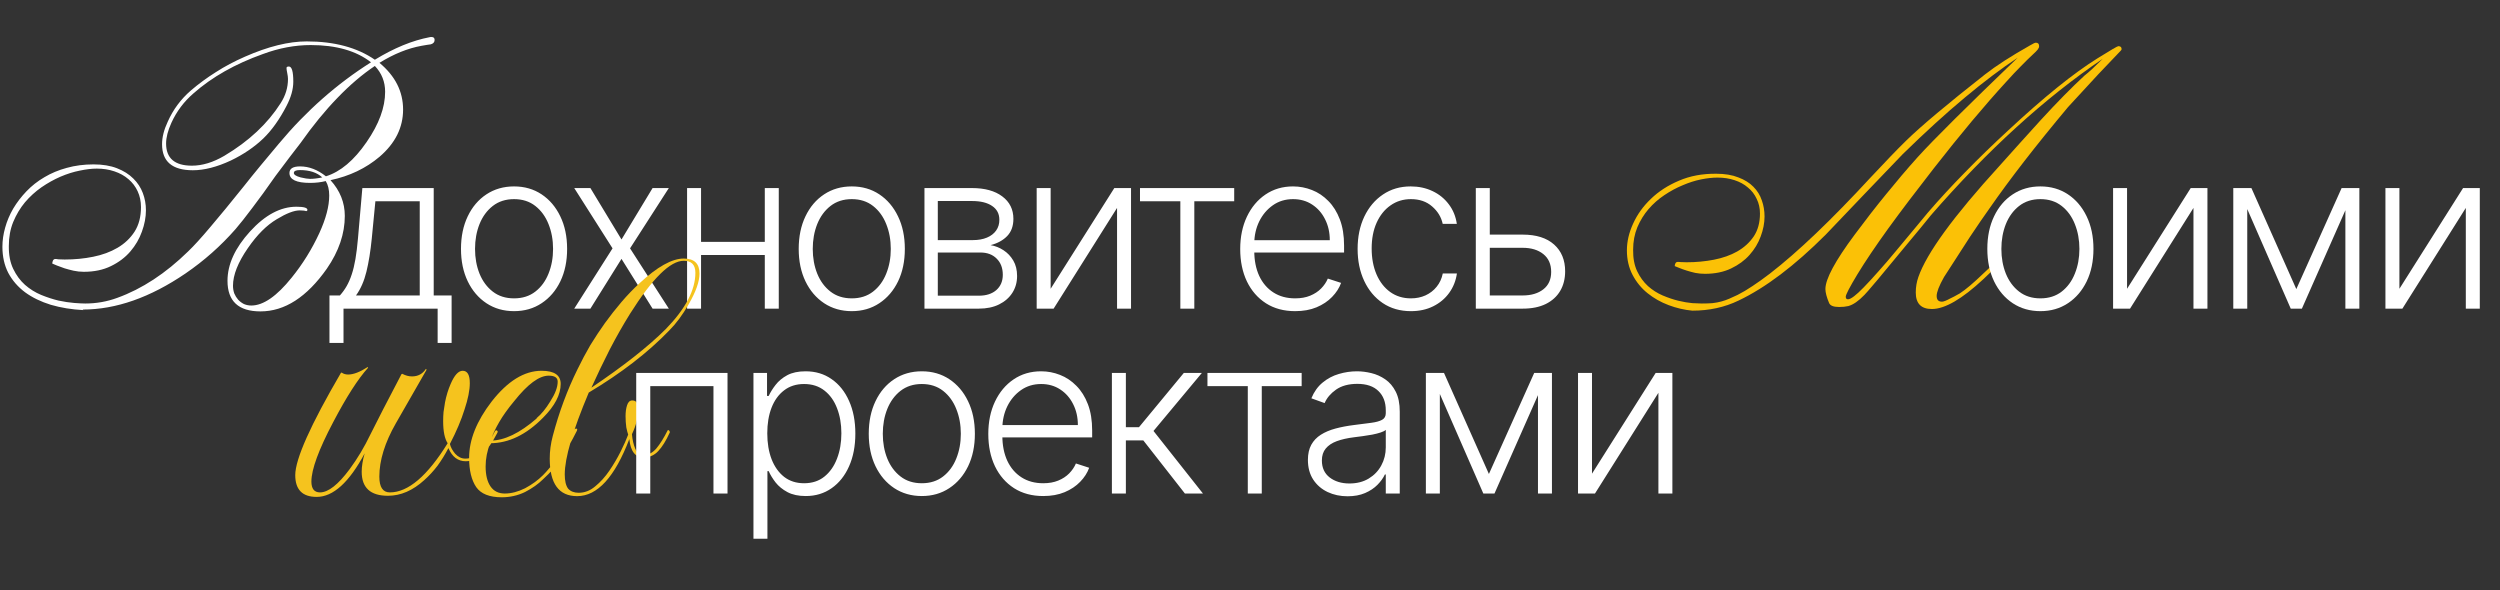 <?xml version="1.0" encoding="UTF-8"?> <svg xmlns="http://www.w3.org/2000/svg" width="648" height="153" viewBox="0 0 648 153" fill="none"><rect x="0" y="0" width="648" height="153" fill="#333333" stroke="none"/><path d="M441.076 78.67C442.153 78.67 443.087 78.638 443.879 78.575C444.702 78.48 445.462 78.337 446.159 78.147C446.856 77.957 447.537 77.719 448.202 77.434C448.867 77.149 449.596 76.817 450.388 76.437C451.591 75.835 452.874 75.075 454.236 74.156C455.629 73.238 457.134 72.161 458.749 70.926C466.002 65.32 474.712 57.005 484.879 45.983C486.78 43.956 488.49 42.151 490.01 40.567C491.531 38.983 492.893 37.606 494.096 36.434C497.96 32.665 504.77 26.948 514.525 19.283C517.408 17.034 521.287 14.532 526.165 11.777C526.957 11.301 527.464 11.064 527.685 11.064C528.255 11.064 528.541 11.365 528.541 11.966C528.541 12.252 528.414 12.553 528.16 12.869C527.939 13.154 527.479 13.614 526.783 14.247C525.959 15.007 524.977 15.973 523.837 17.145C522.697 18.285 521.414 19.647 519.989 21.231C517.202 24.271 514.256 27.645 511.152 31.35C508.048 35.056 504.738 39.158 501.223 43.655C496.63 49.547 492.687 54.757 489.393 59.286C486.13 63.815 483.486 67.743 481.459 71.068C479.432 74.426 478.418 76.373 478.418 76.912C478.418 77.355 478.608 77.577 478.988 77.577C479.717 77.577 481.079 76.548 483.074 74.489C484.246 73.285 485.529 71.892 486.922 70.308C488.348 68.724 489.884 66.935 491.531 64.939C493.938 62.026 495.822 59.761 497.184 58.146C498.546 56.499 499.386 55.485 499.702 55.105C502.68 51.653 505.894 48.169 509.347 44.653C512.799 41.106 516.552 37.463 520.606 33.726C529.792 25.174 537.488 18.966 543.696 15.102C547.053 13.012 548.843 11.966 549.065 11.966C549.635 11.966 549.92 12.22 549.92 12.727C549.92 12.853 549.841 12.996 549.682 13.154C548.13 14.77 546.214 16.781 543.934 19.188C541.685 21.595 539.056 24.446 536.047 27.74C531.835 32.776 528.034 37.479 524.645 41.85C521.287 46.189 518.31 50.227 515.713 53.965C514.288 55.96 512.593 58.431 510.629 61.376C508.697 64.322 506.449 67.806 503.883 71.828C502.616 74.077 501.983 75.708 501.983 76.722C501.983 77.704 502.442 78.195 503.361 78.195C503.772 78.195 504.501 77.91 505.546 77.34C506.053 77.118 506.86 76.69 507.969 76.057C509.489 75.075 511.532 73.349 514.098 70.878C514.604 70.371 515.38 69.643 516.426 68.693L516.758 68.503C517.138 68.566 517.328 68.756 517.328 69.073C517.328 69.263 516.251 70.356 514.098 72.351C508.555 77.514 504.105 80.095 500.748 80.095C497.96 80.095 496.567 78.67 496.567 75.819C496.567 74.426 496.788 73.095 497.232 71.828C499.386 65.621 506.369 56.039 518.183 43.085C519.989 41.09 521.778 39.094 523.552 37.099C525.357 35.104 527.163 33.108 528.968 31.113C531.09 28.801 533.086 26.694 534.954 24.794C536.823 22.894 538.597 21.168 540.275 19.616C540.845 19.172 541.526 18.586 542.318 17.858C543.11 17.129 544.013 16.258 545.026 15.245C530.013 25.412 515.175 38.92 500.51 55.77C498.99 57.671 497.073 59.998 494.761 62.754C492.481 65.51 489.789 68.756 486.685 72.493C485.608 73.76 484.784 74.727 484.214 75.392C483.644 76.025 483.327 76.373 483.264 76.437C481.744 78.02 480.35 78.987 479.083 79.335C478.386 79.493 477.595 79.572 476.708 79.572C475.251 79.572 474.38 79.224 474.095 78.527C473.461 77.007 473.145 75.803 473.145 74.916C473.145 72.319 475.678 67.616 480.746 60.806C483.47 57.132 486.178 53.648 488.87 50.354C491.562 47.029 494.27 43.845 496.994 40.805C499.085 38.493 502.284 35.199 506.591 30.923C510.899 26.647 516.362 21.326 522.982 14.96C518.801 17.715 514.224 21.168 509.252 25.317C504.311 29.434 498.942 34.328 493.146 39.997C489.789 43.481 486.463 46.949 483.169 50.402C479.875 53.854 476.565 57.322 473.24 60.806C465.163 68.883 457.625 74.584 450.625 77.91C447.014 79.652 443.024 80.523 438.653 80.523C436.594 80.333 434.551 79.858 432.524 79.097C430.497 78.337 428.676 77.308 427.06 76.009C425.445 74.711 424.147 73.127 423.165 71.258C422.183 69.39 421.692 67.267 421.692 64.892C421.692 62.612 422.23 60.299 423.307 57.956C424.384 55.58 425.92 53.442 427.916 51.542C429.911 49.61 432.334 48.042 435.185 46.838C438.035 45.603 441.25 45.001 444.829 45.033C447.078 45.033 448.994 45.35 450.578 45.983C452.193 46.585 453.492 47.393 454.473 48.406C455.487 49.42 456.215 50.592 456.659 51.922C457.134 53.252 457.371 54.646 457.371 56.103C457.371 57.781 457.039 59.508 456.374 61.281C455.74 63.023 454.774 64.623 453.476 66.08C452.209 67.505 450.609 68.677 448.677 69.595C446.745 70.514 444.496 70.973 441.931 70.973C441.076 70.973 440.236 70.894 439.413 70.736C438.589 70.546 437.829 70.34 437.132 70.118C436.436 69.896 435.818 69.675 435.28 69.453C434.773 69.231 434.377 69.073 434.092 68.978C434.092 68.724 434.155 68.471 434.282 68.218C434.44 67.964 434.678 67.853 434.995 67.885C435.153 67.885 435.375 67.901 435.66 67.933C435.945 67.964 436.451 67.98 437.18 67.98C439.619 67.98 441.978 67.758 444.259 67.315C446.539 66.872 448.551 66.159 450.293 65.177C452.066 64.163 453.492 62.865 454.568 61.281C455.645 59.666 456.184 57.686 456.184 55.343C456.184 53.949 455.899 52.682 455.329 51.542C454.79 50.37 454.03 49.388 453.048 48.596C452.098 47.773 450.942 47.139 449.58 46.696C448.25 46.252 446.777 46.031 445.162 46.031C443.895 46.031 442.469 46.189 440.886 46.506C439.334 46.823 437.75 47.329 436.135 48.026C434.519 48.691 432.936 49.547 431.384 50.592C429.864 51.605 428.502 52.809 427.298 54.202C426.126 55.564 425.16 57.132 424.4 58.906C423.671 60.679 423.307 62.627 423.307 64.749C423.276 66.903 423.624 68.756 424.352 70.308C425.081 71.828 426.015 73.111 427.155 74.156C428.296 75.17 429.563 75.978 430.956 76.579C432.382 77.181 433.743 77.64 435.042 77.957C436.372 78.274 437.576 78.48 438.653 78.575C439.73 78.638 440.537 78.67 441.076 78.67Z" fill="#FBC106"></path><path d="M528.87 80.651C526.17 80.651 523.783 79.966 521.708 78.596C519.646 77.226 518.031 75.334 516.865 72.919C515.698 70.491 515.115 67.69 515.115 64.516C515.115 61.314 515.698 58.499 516.865 56.071C518.031 53.63 519.646 51.731 521.708 50.374C523.783 49.004 526.17 48.319 528.87 48.319C531.569 48.319 533.95 49.004 536.012 50.374C538.074 51.744 539.688 53.643 540.855 56.071C542.035 58.499 542.625 61.314 542.625 64.516C542.625 67.69 542.041 70.491 540.875 72.919C539.708 75.334 538.087 77.226 536.012 78.596C533.95 79.966 531.569 80.651 528.87 80.651ZM528.87 77.335C531.04 77.335 532.878 76.751 534.384 75.585C535.89 74.418 537.029 72.865 537.802 70.925C538.589 68.985 538.983 66.849 538.983 64.516C538.983 62.182 538.589 60.039 537.802 58.086C537.029 56.132 535.89 54.566 534.384 53.386C532.878 52.205 531.04 51.615 528.87 51.615C526.713 51.615 524.875 52.205 523.356 53.386C521.85 54.566 520.704 56.132 519.917 58.086C519.144 60.039 518.757 62.182 518.757 64.516C518.757 66.849 519.144 68.985 519.917 70.925C520.704 72.865 521.85 74.418 523.356 75.585C524.861 76.751 526.699 77.335 528.87 77.335ZM551.332 74.852L567.834 48.746H572.168V80H568.546V53.894L552.106 80H547.711V48.746H551.332V74.852ZM595.206 74.933L606.946 48.746H610.466L596.65 80H593.761L580.108 48.746H583.567L595.206 74.933ZM582.488 48.746V80H578.867V48.746H582.488ZM607.923 80V48.746H611.545V80H607.923ZM621.926 74.852L638.428 48.746H642.762V80H639.14V53.894L622.699 80H618.304V48.746H621.926V74.852Z" fill="white"></path><path d="M21.624 80.38C18.584 80.222 15.765 79.763 13.168 79.002C10.602 78.21 8.385 77.134 6.516 75.772C4.648 74.378 3.191 72.699 2.145 70.736C1.132 68.772 0.625 66.507 0.625 63.942C0.625 62.327 0.863 60.679 1.338 59.001C1.813 57.291 2.51 55.644 3.428 54.06C4.378 52.476 5.519 50.988 6.849 49.594C8.211 48.169 9.763 46.949 11.505 45.936C13.247 44.891 15.179 44.083 17.301 43.513C19.455 42.911 21.767 42.61 24.237 42.61C26.581 42.61 28.608 42.943 30.319 43.608C32.029 44.273 33.438 45.16 34.547 46.268C35.655 47.345 36.479 48.596 37.017 50.022C37.556 51.447 37.825 52.935 37.825 54.487C37.825 56.293 37.477 58.146 36.78 60.046C36.115 61.915 35.117 63.625 33.787 65.177C32.456 66.729 30.778 67.996 28.751 68.978C26.755 69.96 24.412 70.451 21.719 70.451C20.801 70.451 19.914 70.356 19.059 70.166C18.235 69.975 17.459 69.77 16.731 69.548C16.002 69.294 15.353 69.057 14.783 68.835C14.245 68.582 13.833 68.408 13.548 68.313C13.548 68.059 13.611 67.79 13.738 67.505C13.896 67.22 14.149 67.093 14.498 67.125C14.656 67.125 14.878 67.157 15.163 67.22C15.448 67.252 15.986 67.267 16.778 67.267C19.344 67.267 21.799 67.03 24.142 66.555C26.518 66.08 28.624 65.304 30.461 64.227C32.298 63.15 33.771 61.756 34.879 60.046C35.988 58.304 36.542 56.182 36.542 53.68C36.542 52.191 36.257 50.829 35.687 49.594C35.117 48.359 34.325 47.313 33.312 46.458C32.298 45.572 31.079 44.891 29.653 44.416C28.26 43.94 26.739 43.703 25.093 43.703C23.794 43.703 22.321 43.877 20.674 44.225C19.059 44.542 17.396 45.065 15.686 45.793C14.007 46.522 12.36 47.44 10.745 48.549C9.161 49.657 7.736 50.956 6.469 52.444C5.234 53.933 4.22 55.628 3.428 57.528C2.668 59.397 2.288 61.471 2.288 63.752C2.256 66.064 2.636 68.043 3.428 69.691C4.22 71.338 5.234 72.715 6.469 73.824C7.736 74.932 9.129 75.803 10.65 76.437C12.202 77.07 13.706 77.561 15.163 77.91C16.652 78.226 18.014 78.432 19.249 78.527C20.484 78.622 21.434 78.67 22.099 78.67C24.982 78.67 27.753 78.179 30.413 77.197C36.812 74.885 42.924 70.878 48.752 65.177C50.273 63.72 52.205 61.598 54.548 58.811C56.924 56.024 59.774 52.555 63.1 48.406C64.525 46.601 65.998 44.78 67.518 42.943C69.07 41.074 70.67 39.158 72.317 37.194C79.38 28.737 87.33 21.722 96.166 16.147C92.334 13.17 87.124 11.681 80.536 11.681C76.45 11.681 72.317 12.457 68.136 14.009C60.946 16.575 54.96 19.964 50.177 24.176C47.707 26.299 45.791 28.848 44.429 31.826C43.51 33.852 43.051 35.642 43.051 37.194C43.051 41.026 45.284 42.943 49.75 42.943C52.442 42.943 55.245 42.087 58.159 40.377C64.494 36.608 69.355 32.063 72.744 26.742C74.011 24.778 74.645 22.688 74.645 20.471C74.645 20.059 74.581 19.552 74.455 18.95C74.328 18.349 74.265 17.905 74.265 17.62C74.265 17.367 74.471 17.24 74.882 17.24C75.642 17.24 76.023 18.555 76.023 21.183C76.023 23.115 75.437 25.206 74.265 27.455C72.459 30.939 70.464 33.742 68.278 35.864C65.935 38.112 63.116 40.029 59.822 41.612C56.211 43.291 52.933 44.13 49.987 44.13C44.666 44.13 42.006 41.882 42.006 37.384C42.006 35.579 42.497 33.631 43.479 31.54C44.872 28.405 46.868 25.713 49.465 23.464C51.46 21.753 53.614 20.17 55.926 18.713C58.238 17.224 60.772 15.878 63.528 14.675C69.514 12.046 74.835 10.731 79.491 10.731C86.68 10.731 92.572 12.315 97.164 15.482C102.137 12.442 106.872 10.494 111.37 9.639C111.496 9.607 111.591 9.591 111.655 9.591C111.75 9.591 111.813 9.591 111.845 9.591C112.383 9.591 112.652 9.844 112.652 10.351C112.652 10.921 112.32 11.301 111.655 11.491C111.401 11.523 111.069 11.571 110.657 11.634C110.277 11.697 109.818 11.777 109.279 11.871C105.732 12.505 102.089 13.978 98.352 16.29C102.438 19.679 104.481 23.717 104.481 28.405C104.481 33.061 102.454 37.131 98.4 40.615C94.852 43.624 90.608 45.651 85.667 46.696C88.138 49.42 89.373 52.508 89.373 55.96C89.373 60.584 87.821 65.145 84.717 69.643C79.522 77.023 73.79 80.713 67.518 80.713C61.817 80.713 58.967 78.068 58.967 72.779C58.967 68.534 60.915 64.274 64.81 59.998C68.706 55.723 72.713 53.585 76.83 53.585C78.731 53.585 79.681 53.854 79.681 54.392C79.681 54.583 79.57 54.693 79.348 54.725C79 54.598 78.445 54.535 77.685 54.535C76.228 54.535 74.249 55.295 71.747 56.815C70.416 57.607 69.134 58.621 67.898 59.856C66.663 61.091 65.444 62.58 64.24 64.322C61.675 68.028 60.392 71.274 60.392 74.061C60.392 74.758 60.503 75.423 60.724 76.057C60.978 76.659 61.31 77.197 61.722 77.672C62.166 78.147 62.672 78.527 63.242 78.812C63.844 79.066 64.478 79.192 65.143 79.192C68.247 79.192 71.731 76.785 75.595 71.971C78.445 68.455 80.837 64.607 82.769 60.426C84.479 56.689 85.334 53.442 85.334 50.687C85.334 49.166 85.034 47.915 84.432 46.934C83.165 47.25 81.819 47.408 80.393 47.408C76.814 47.408 75.025 46.553 75.025 44.843C75.025 43.703 75.943 43.133 77.78 43.133C80.093 43.133 82.326 43.988 84.479 45.698C88.248 44.526 91.764 41.565 95.026 36.814C98.225 32.19 99.825 27.851 99.825 23.796C99.825 21.199 98.938 18.966 97.164 17.098C93.902 19.283 90.671 22.038 87.472 25.364C84.273 28.658 81.074 32.57 77.875 37.099C77.147 38.017 76.244 39.189 75.167 40.615C74.091 42.04 72.839 43.703 71.414 45.603C69.134 48.865 67.123 51.637 65.38 53.917C63.67 56.198 62.229 58.019 61.057 59.381C57.225 63.752 52.901 67.584 48.087 70.878C38.934 77.118 30.049 80.237 21.434 80.237L21.624 80.38ZM83.529 45.983C82.167 44.716 80.235 44.083 77.733 44.083C76.688 44.083 76.165 44.336 76.165 44.843C76.165 45.286 76.751 45.666 77.923 45.983C79 46.237 79.808 46.363 80.346 46.363C80.821 46.363 81.312 46.332 81.819 46.268C82.357 46.205 82.927 46.11 83.529 45.983ZM85.396 88.892V76.582H88.102C88.781 75.822 89.371 75.001 89.873 74.12C90.374 73.238 90.808 72.234 91.175 71.108C91.555 69.969 91.873 68.646 92.131 67.14C92.389 65.621 92.606 63.851 92.782 61.83L93.922 48.746H112.418V76.582H117.057V88.892H113.435V80H89.038V88.892H85.396ZM92.274 76.582H108.796V52.165H97.299L96.363 61.83C96.038 65.112 95.577 67.975 94.98 70.416C94.383 72.858 93.481 74.913 92.274 76.582ZM133.242 80.651C130.543 80.651 128.155 79.966 126.08 78.596C124.018 77.226 122.404 75.334 121.237 72.919C120.071 70.491 119.487 67.69 119.487 64.516C119.487 61.314 120.071 58.499 121.237 56.071C122.404 53.63 124.018 51.731 126.08 50.374C128.155 49.004 130.543 48.319 133.242 48.319C135.942 48.319 138.322 49.004 140.384 50.374C142.446 51.744 144.06 53.643 145.227 56.071C146.407 58.499 146.997 61.314 146.997 64.516C146.997 67.69 146.414 70.491 145.247 72.919C144.081 75.334 142.46 77.226 140.384 78.596C138.322 79.966 135.942 80.651 133.242 80.651ZM133.242 77.335C135.413 77.335 137.251 76.751 138.756 75.585C140.262 74.418 141.401 72.865 142.175 70.925C142.961 68.985 143.355 66.849 143.355 64.516C143.355 62.182 142.961 60.039 142.175 58.086C141.401 56.132 140.262 54.566 138.756 53.386C137.251 52.205 135.413 51.615 133.242 51.615C131.085 51.615 129.247 52.205 127.728 53.386C126.222 54.566 125.076 56.132 124.289 58.086C123.516 60.039 123.129 62.182 123.129 64.516C123.129 66.849 123.516 68.985 124.289 70.925C125.076 72.865 126.222 74.418 127.728 75.585C129.234 76.751 131.072 77.335 133.242 77.335ZM153.034 48.746L161.092 62.074L169.149 48.746H173.361L163.31 64.373L173.361 80H169.149L161.092 67.1L153.034 80H148.843L158.772 64.373L148.843 48.746H153.034ZM199.191 62.684V66.103H180.818V62.684H199.191ZM181.713 48.746V80H178.091V48.746H181.713ZM201.857 48.746V80H198.235V48.746H201.857ZM220.779 80.651C218.08 80.651 215.692 79.966 213.617 78.596C211.555 77.226 209.941 75.334 208.774 72.919C207.607 70.491 207.024 67.69 207.024 64.516C207.024 61.314 207.607 58.499 208.774 56.071C209.941 53.63 211.555 51.731 213.617 50.374C215.692 49.004 218.08 48.319 220.779 48.319C223.478 48.319 225.859 49.004 227.921 50.374C229.983 51.744 231.597 53.643 232.764 56.071C233.944 58.499 234.534 61.314 234.534 64.516C234.534 67.69 233.951 70.491 232.784 72.919C231.617 75.334 229.996 77.226 227.921 78.596C225.859 79.966 223.478 80.651 220.779 80.651ZM220.779 77.335C222.949 77.335 224.787 76.751 226.293 75.585C227.799 74.418 228.938 72.865 229.712 70.925C230.498 68.985 230.892 66.849 230.892 64.516C230.892 62.182 230.498 60.039 229.712 58.086C228.938 56.132 227.799 54.566 226.293 53.386C224.787 52.205 222.949 51.615 220.779 51.615C218.622 51.615 216.784 52.205 215.265 53.386C213.759 54.566 212.613 56.132 211.826 58.086C211.053 60.039 210.666 62.182 210.666 64.516C210.666 66.849 211.053 68.985 211.826 70.925C212.613 72.865 213.759 74.418 215.265 75.585C216.771 76.751 218.609 77.335 220.779 77.335ZM239.62 80V48.746H251.93C255.253 48.746 257.871 49.465 259.784 50.903C261.71 52.341 262.673 54.281 262.673 56.722C262.673 58.581 262.138 60.066 261.066 61.179C259.994 62.291 258.556 63.078 256.752 63.539C257.96 63.742 259.079 64.183 260.11 64.862C261.154 65.54 262.002 66.435 262.653 67.547C263.304 68.66 263.63 69.989 263.63 71.535C263.63 73.163 263.223 74.615 262.409 75.89C261.595 77.165 260.449 78.169 258.97 78.901C257.492 79.634 255.742 80 253.72 80H239.62ZM243.079 76.643H253.72C255.633 76.643 257.146 76.154 258.258 75.178C259.37 74.187 259.926 72.872 259.926 71.23C259.926 69.48 259.397 68.083 258.339 67.039C257.295 65.981 255.891 65.452 254.127 65.452H243.079V76.643ZM243.079 62.237H252.154C253.564 62.237 254.785 62.02 255.816 61.586C256.847 61.151 257.641 60.541 258.197 59.754C258.767 58.954 259.045 58.018 259.031 56.946C259.031 55.413 258.407 54.227 257.159 53.386C255.911 52.531 254.168 52.104 251.93 52.104H243.079V62.237ZM272.327 74.852L288.829 48.746H293.163V80H289.541V53.894L273.1 80H268.705V48.746H272.327V74.852ZM295.487 52.165V48.746H319.904V52.165H309.567V80H305.945V52.165H295.487ZM335.708 80.651C332.791 80.651 330.268 79.973 328.138 78.616C326.009 77.246 324.36 75.354 323.194 72.939C322.041 70.511 321.464 67.717 321.464 64.556C321.464 61.409 322.041 58.615 323.194 56.173C324.36 53.718 325.968 51.798 328.016 50.415C330.078 49.018 332.459 48.319 335.158 48.319C336.854 48.319 338.488 48.631 340.062 49.255C341.635 49.865 343.046 50.808 344.294 52.083C345.556 53.345 346.553 54.939 347.285 56.865C348.018 58.778 348.384 61.043 348.384 63.661V65.452H323.967V62.257H344.681C344.681 60.249 344.274 58.445 343.46 56.845C342.66 55.23 341.54 53.955 340.103 53.019C338.678 52.083 337.03 51.615 335.158 51.615C333.178 51.615 331.435 52.144 329.929 53.202C328.423 54.261 327.243 55.658 326.388 57.394C325.547 59.13 325.12 61.029 325.106 63.091V65.004C325.106 67.486 325.534 69.657 326.388 71.515C327.257 73.36 328.484 74.791 330.071 75.808C331.658 76.826 333.537 77.335 335.708 77.335C337.186 77.335 338.482 77.104 339.594 76.643C340.72 76.181 341.663 75.564 342.422 74.791C343.195 74.004 343.779 73.143 344.172 72.207L347.611 73.326C347.136 74.642 346.356 75.856 345.271 76.968C344.199 78.081 342.856 78.976 341.242 79.654C339.641 80.319 337.797 80.651 335.708 80.651ZM365.709 80.651C362.914 80.651 360.48 79.953 358.404 78.555C356.342 77.158 354.742 75.246 353.602 72.817C352.463 70.389 351.893 67.622 351.893 64.516C351.893 61.382 352.469 58.594 353.622 56.153C354.789 53.711 356.403 51.798 358.465 50.415C360.527 49.018 362.921 48.319 365.648 48.319C367.737 48.319 369.629 48.726 371.325 49.54C373.02 50.34 374.418 51.473 375.516 52.938C376.629 54.389 377.327 56.085 377.612 58.025H373.95C373.57 56.261 372.654 54.756 371.203 53.508C369.765 52.246 367.933 51.615 365.709 51.615C363.715 51.615 361.951 52.158 360.418 53.243C358.886 54.315 357.685 55.814 356.817 57.74C355.962 59.653 355.535 61.87 355.535 64.394C355.535 66.93 355.956 69.175 356.797 71.129C357.638 73.068 358.818 74.588 360.337 75.686C361.87 76.785 363.661 77.335 365.709 77.335C367.092 77.335 368.354 77.077 369.493 76.561C370.646 76.032 371.61 75.286 372.383 74.323C373.17 73.36 373.699 72.214 373.97 70.884H377.632C377.361 72.77 376.69 74.452 375.618 75.93C374.56 77.395 373.183 78.549 371.487 79.39C369.805 80.231 367.879 80.651 365.709 80.651ZM385.541 60.812H394.678C398.191 60.812 400.904 61.667 402.816 63.376C404.729 65.085 405.685 67.398 405.685 70.315C405.685 72.254 405.258 73.95 404.404 75.401C403.549 76.853 402.301 77.986 400.66 78.799C399.018 79.6 397.024 80 394.678 80H382.53V48.746H386.152V76.582H394.678C396.889 76.582 398.672 76.053 400.029 74.995C401.385 73.936 402.064 72.431 402.064 70.477C402.064 68.483 401.385 66.944 400.029 65.859C398.672 64.773 396.889 64.231 394.678 64.231H385.541V60.812Z" fill="white"></path><path d="M82.075 128.798C78.377 128.798 76.529 126.916 76.529 123.154C76.529 119.003 80.485 110.149 88.399 96.591H88.594C89.048 96.916 89.599 97.078 90.248 97.078C91.61 97.078 93.296 96.429 95.307 95.132L95.405 95.327C92.81 98.181 89.794 102.884 86.356 109.435C82.594 116.57 80.713 121.695 80.713 124.808C80.713 126.689 81.458 127.63 82.95 127.63C85.091 127.63 87.653 125.619 90.637 121.597C92.648 118.873 94.432 115.889 95.989 112.646C96.897 110.895 97.999 108.721 99.297 106.127C100.659 103.467 102.248 100.419 104.064 96.981L104.259 96.883C105.102 97.338 105.945 97.564 106.789 97.564C108.345 97.564 109.545 96.916 110.389 95.618L110.583 95.813L102.605 109.727C99.751 114.722 98.324 119.327 98.324 123.543C98.324 126.268 99.232 127.63 101.048 127.63C105.783 127.63 110.778 123.381 116.032 114.884C115.254 113.716 114.865 111.803 114.865 109.143C114.865 108.365 114.897 107.586 114.962 106.808C115.092 105.965 115.221 105.121 115.351 104.278C115.675 102.592 116.162 101.002 116.811 99.51C117.784 97.24 118.821 96.105 119.924 96.105C121.157 96.105 121.773 97.175 121.773 99.316C121.773 101.132 121.319 103.402 120.411 106.127C119.567 108.851 118.302 111.835 116.616 115.078C116.811 115.922 117.265 116.765 117.978 117.608C118.756 118.451 119.632 118.873 120.605 118.873C123.394 118.873 125.924 116.57 128.195 111.965C128.389 111.576 128.584 111.446 128.778 111.576C129.038 111.705 129.07 111.932 128.876 112.257C127.643 114.657 126.378 116.473 125.081 117.705C123.848 118.938 122.389 119.554 120.702 119.554C118.692 119.554 117.2 118.419 116.227 116.149C115.383 117.77 114.443 119.295 113.405 120.722C112.367 122.084 111.232 123.316 110 124.419C107.016 127.143 103.87 128.506 100.562 128.506C96.021 128.506 93.751 126.43 93.751 122.279C93.751 121.565 93.815 120.819 93.945 120.041C94.075 119.197 94.269 118.354 94.529 117.511C90.507 125.035 86.356 128.798 82.075 128.798ZM130.057 128.895C126.878 128.895 124.673 128.019 123.441 126.268C122.208 124.452 121.592 121.922 121.592 118.678C121.592 114.008 123.538 109.143 127.43 104.084C131.581 98.764 135.895 96.105 140.371 96.105C143.679 96.105 145.333 97.24 145.333 99.51C145.333 102.3 143.809 105.219 140.76 108.267C136.414 112.678 131.841 114.884 127.041 114.884C126.262 116.895 125.873 118.905 125.873 120.916C125.873 123.122 126.295 124.841 127.138 126.073C127.981 127.306 129.214 127.922 130.835 127.922C132.522 127.922 134.273 127.468 136.089 126.56C137.906 125.587 139.462 124.452 140.76 123.154C141.863 122.051 143.095 120.56 144.457 118.678C145.884 116.732 147.311 114.365 148.738 111.576C148.933 111.251 149.128 111.089 149.322 111.089C149.711 111.089 149.711 111.413 149.322 112.062C148.219 114.268 147.019 116.376 145.722 118.387C144.49 120.397 142.836 122.343 140.76 124.225C139.527 125.457 137.971 126.56 136.089 127.533C134.208 128.441 132.197 128.895 130.057 128.895ZM127.138 114.203C130.706 114.203 134.695 112.289 139.106 108.462V108.365C140.338 107.327 141.506 105.9 142.608 104.084C143.906 102.073 144.554 100.354 144.554 98.927C144.554 97.889 143.776 97.37 142.219 97.37C139.754 97.37 136.771 99.575 133.268 103.986C131.646 105.932 130.349 107.748 129.376 109.435C128.403 111.122 127.657 112.711 127.138 114.203ZM149.594 128.603C144.858 128.603 142.491 125.36 142.491 118.873C142.491 117.9 142.556 116.927 142.685 115.954C142.815 114.981 143.01 114.008 143.269 113.035C144.891 106.873 147.031 101.1 149.691 95.716C150.729 93.575 151.831 91.499 152.999 89.489C154.231 87.478 155.496 85.564 156.794 83.748C158.156 81.867 159.583 80.051 161.075 78.299C162.567 76.548 164.124 74.926 165.745 73.434C170.351 69.153 174.178 67.013 177.227 67.013C179.951 67.013 181.313 68.31 181.313 70.904C181.313 72.98 180.373 75.64 178.491 78.883C176.935 81.607 175.248 83.878 173.432 85.694C167.918 91.402 160.978 96.754 152.61 101.748C148.458 111.608 146.383 118.678 146.383 122.96C146.383 124.646 146.675 125.879 147.258 126.657C147.907 127.371 148.815 127.727 149.983 127.727C151.539 127.727 152.967 127.176 154.264 126.073C155.626 124.97 156.859 123.608 157.961 121.987C159.064 120.365 160.037 118.711 160.88 117.024C161.723 115.338 162.372 113.878 162.826 112.646C162.696 112.322 162.534 111.705 162.34 110.797C162.21 109.824 162.145 108.851 162.145 107.878C162.145 106.776 162.275 105.835 162.534 105.057C162.794 104.213 163.248 103.792 163.897 103.792C164.934 103.792 165.453 104.57 165.453 106.127C165.453 106.97 165.324 107.943 165.064 109.046C164.805 110.149 164.383 111.316 163.799 112.549C163.929 114.041 164.221 115.305 164.675 116.343C165.129 117.381 165.907 117.9 167.01 117.9C168.113 117.9 169.151 117.349 170.124 116.246C171.097 115.078 172.07 113.522 173.043 111.576C173.043 111.511 173.107 111.478 173.237 111.478C173.367 111.478 173.464 111.576 173.529 111.77C173.659 111.9 173.659 112.062 173.529 112.257C172.621 114.268 171.648 115.824 170.61 116.927C169.572 118.03 168.307 118.581 166.815 118.581C164.675 118.581 163.442 116.992 163.118 113.813C159.356 123.673 154.848 128.603 149.594 128.603ZM153.291 100.483C161.659 94.84 168.08 89.781 172.556 85.305C177.681 80.051 180.243 75.186 180.243 70.71C180.243 68.634 179.237 67.596 177.227 67.596C173.724 67.596 169.086 72.169 163.313 81.316C161.496 84.234 159.745 87.316 158.059 90.559C156.437 93.737 154.848 97.046 153.291 100.483Z" fill="#F5C31E"></path><path d="M164.907 127.922V96.668H188.572V127.922H184.929V100.087H168.55V127.922H164.907ZM195.295 139.642V96.668H198.815V102.63H199.243C199.677 101.694 200.274 100.738 201.033 99.761C201.793 98.771 202.797 97.936 204.045 97.258C205.306 96.58 206.893 96.241 208.806 96.241C211.383 96.241 213.635 96.919 215.561 98.276C217.501 99.619 219.007 101.504 220.079 103.932C221.164 106.347 221.706 109.162 221.706 112.376C221.706 115.605 221.164 118.433 220.079 120.861C219.007 123.289 217.501 125.182 215.561 126.538C213.635 127.895 211.397 128.573 208.847 128.573C206.961 128.573 205.381 128.234 204.106 127.556C202.844 126.877 201.82 126.043 201.033 125.053C200.26 124.049 199.663 123.072 199.243 122.123H198.917V139.642H195.295ZM198.877 112.315C198.877 114.838 199.25 117.077 199.996 119.03C200.755 120.97 201.84 122.496 203.251 123.608C204.676 124.707 206.398 125.256 208.419 125.256C210.495 125.256 212.245 124.687 213.669 123.547C215.107 122.394 216.199 120.841 216.945 118.888C217.705 116.934 218.085 114.744 218.085 112.315C218.085 109.914 217.712 107.751 216.965 105.825C216.233 103.898 215.148 102.372 213.71 101.246C212.272 100.107 210.509 99.537 208.419 99.537C206.385 99.537 204.655 100.087 203.231 101.185C201.807 102.271 200.721 103.776 199.975 105.702C199.243 107.615 198.877 109.819 198.877 112.315ZM238.935 128.573C236.235 128.573 233.848 127.888 231.772 126.518C229.71 125.148 228.096 123.256 226.93 120.841C225.763 118.413 225.18 115.612 225.18 112.437C225.18 109.236 225.763 106.421 226.93 103.993C228.096 101.552 229.71 99.653 231.772 98.296C233.848 96.926 236.235 96.241 238.935 96.241C241.634 96.241 244.015 96.926 246.077 98.296C248.138 99.666 249.753 101.565 250.919 103.993C252.099 106.421 252.689 109.236 252.689 112.437C252.689 115.612 252.106 118.413 250.94 120.841C249.773 123.256 248.152 125.148 246.077 126.518C244.015 127.888 241.634 128.573 238.935 128.573ZM238.935 125.256C241.105 125.256 242.943 124.673 244.449 123.506C245.954 122.34 247.094 120.787 247.867 118.847C248.654 116.907 249.047 114.771 249.047 112.437C249.047 110.104 248.654 107.961 247.867 106.008C247.094 104.054 245.954 102.488 244.449 101.307C242.943 100.127 241.105 99.537 238.935 99.537C236.778 99.537 234.94 100.127 233.42 101.307C231.915 102.488 230.768 104.054 229.982 106.008C229.208 107.961 228.822 110.104 228.822 112.437C228.822 114.771 229.208 116.907 229.982 118.847C230.768 120.787 231.915 122.34 233.42 123.506C234.926 124.673 236.764 125.256 238.935 125.256ZM270.411 128.573C267.495 128.573 264.972 127.895 262.842 126.538C260.712 125.168 259.064 123.276 257.897 120.861C256.744 118.433 256.168 115.639 256.168 112.478C256.168 109.331 256.744 106.537 257.897 104.095C259.064 101.64 260.671 99.72 262.72 98.337C264.782 96.939 267.162 96.241 269.862 96.241C271.557 96.241 273.192 96.553 274.765 97.177C276.339 97.787 277.75 98.73 278.998 100.005C280.259 101.267 281.256 102.861 281.989 104.787C282.721 106.699 283.088 108.965 283.088 111.583V113.373H258.671V110.179H279.384C279.384 108.171 278.977 106.367 278.163 104.766C277.363 103.152 276.244 101.877 274.806 100.941C273.382 100.005 271.734 99.537 269.862 99.537C267.881 99.537 266.138 100.066 264.632 101.124C263.127 102.182 261.947 103.58 261.092 105.316C260.251 107.052 259.824 108.951 259.81 111.013V112.926C259.81 115.408 260.237 117.579 261.092 119.437C261.96 121.282 263.188 122.713 264.775 123.73C266.362 124.748 268.241 125.256 270.411 125.256C271.89 125.256 273.185 125.026 274.297 124.565C275.423 124.103 276.366 123.486 277.126 122.713C277.899 121.926 278.482 121.065 278.876 120.129L282.314 121.248C281.84 122.564 281.06 123.778 279.974 124.89C278.903 126.002 277.56 126.898 275.946 127.576C274.345 128.241 272.5 128.573 270.411 128.573ZM288.204 127.922V96.668H291.826V110.728H295.224L306.842 96.668H311.522L298.988 111.705L311.807 127.922H307.127L296.343 114.147H291.826V127.922H288.204ZM312.971 100.087V96.668H337.388V100.087H327.051V127.922H323.429V100.087H312.971ZM349.285 128.634C347.399 128.634 345.677 128.268 344.117 127.535C342.557 126.789 341.316 125.718 340.393 124.32C339.471 122.91 339.009 121.2 339.009 119.193C339.009 117.646 339.301 116.344 339.884 115.286C340.468 114.228 341.295 113.36 342.367 112.682C343.438 112.003 344.707 111.468 346.172 111.074C347.637 110.681 349.251 110.376 351.014 110.159C352.764 109.942 354.243 109.752 355.45 109.589C356.671 109.426 357.6 109.168 358.238 108.816C358.875 108.463 359.194 107.893 359.194 107.106V106.374C359.194 104.244 358.557 102.569 357.281 101.348C356.02 100.114 354.202 99.496 351.828 99.496C349.577 99.496 347.739 99.992 346.314 100.982C344.903 101.972 343.913 103.139 343.343 104.482L339.905 103.24C340.61 101.531 341.587 100.168 342.835 99.151C344.083 98.12 345.48 97.38 347.026 96.933C348.573 96.472 350.14 96.241 351.727 96.241C352.92 96.241 354.162 96.397 355.45 96.709C356.752 97.021 357.96 97.564 359.072 98.337C360.184 99.096 361.086 100.161 361.778 101.531C362.47 102.888 362.816 104.61 362.816 106.699V127.922H359.194V122.977H358.97C358.536 123.9 357.892 124.795 357.037 125.663C356.183 126.531 355.111 127.244 353.822 127.8C352.534 128.356 351.021 128.634 349.285 128.634ZM349.773 125.317C351.7 125.317 353.368 124.89 354.779 124.036C356.19 123.181 357.275 122.048 358.034 120.637C358.808 119.213 359.194 117.646 359.194 115.937V111.42C358.923 111.678 358.468 111.908 357.831 112.112C357.207 112.315 356.481 112.498 355.654 112.661C354.84 112.81 354.026 112.939 353.212 113.048C352.398 113.156 351.666 113.251 351.014 113.333C349.251 113.55 347.745 113.889 346.497 114.35C345.249 114.811 344.293 115.449 343.628 116.263C342.964 117.063 342.631 118.094 342.631 119.356C342.631 121.255 343.31 122.726 344.666 123.771C346.023 124.802 347.725 125.317 349.773 125.317ZM385.925 122.855L397.665 96.668H401.185L387.369 127.922H384.48L370.827 96.668H374.286L385.925 122.855ZM373.207 96.668V127.922H369.586V96.668H373.207ZM398.642 127.922V96.668H402.264V127.922H398.642ZM412.645 122.774L429.147 96.668H433.481V127.922H429.859V101.816L413.418 127.922H409.023V96.668H412.645V122.774Z" fill="white"></path></svg> 